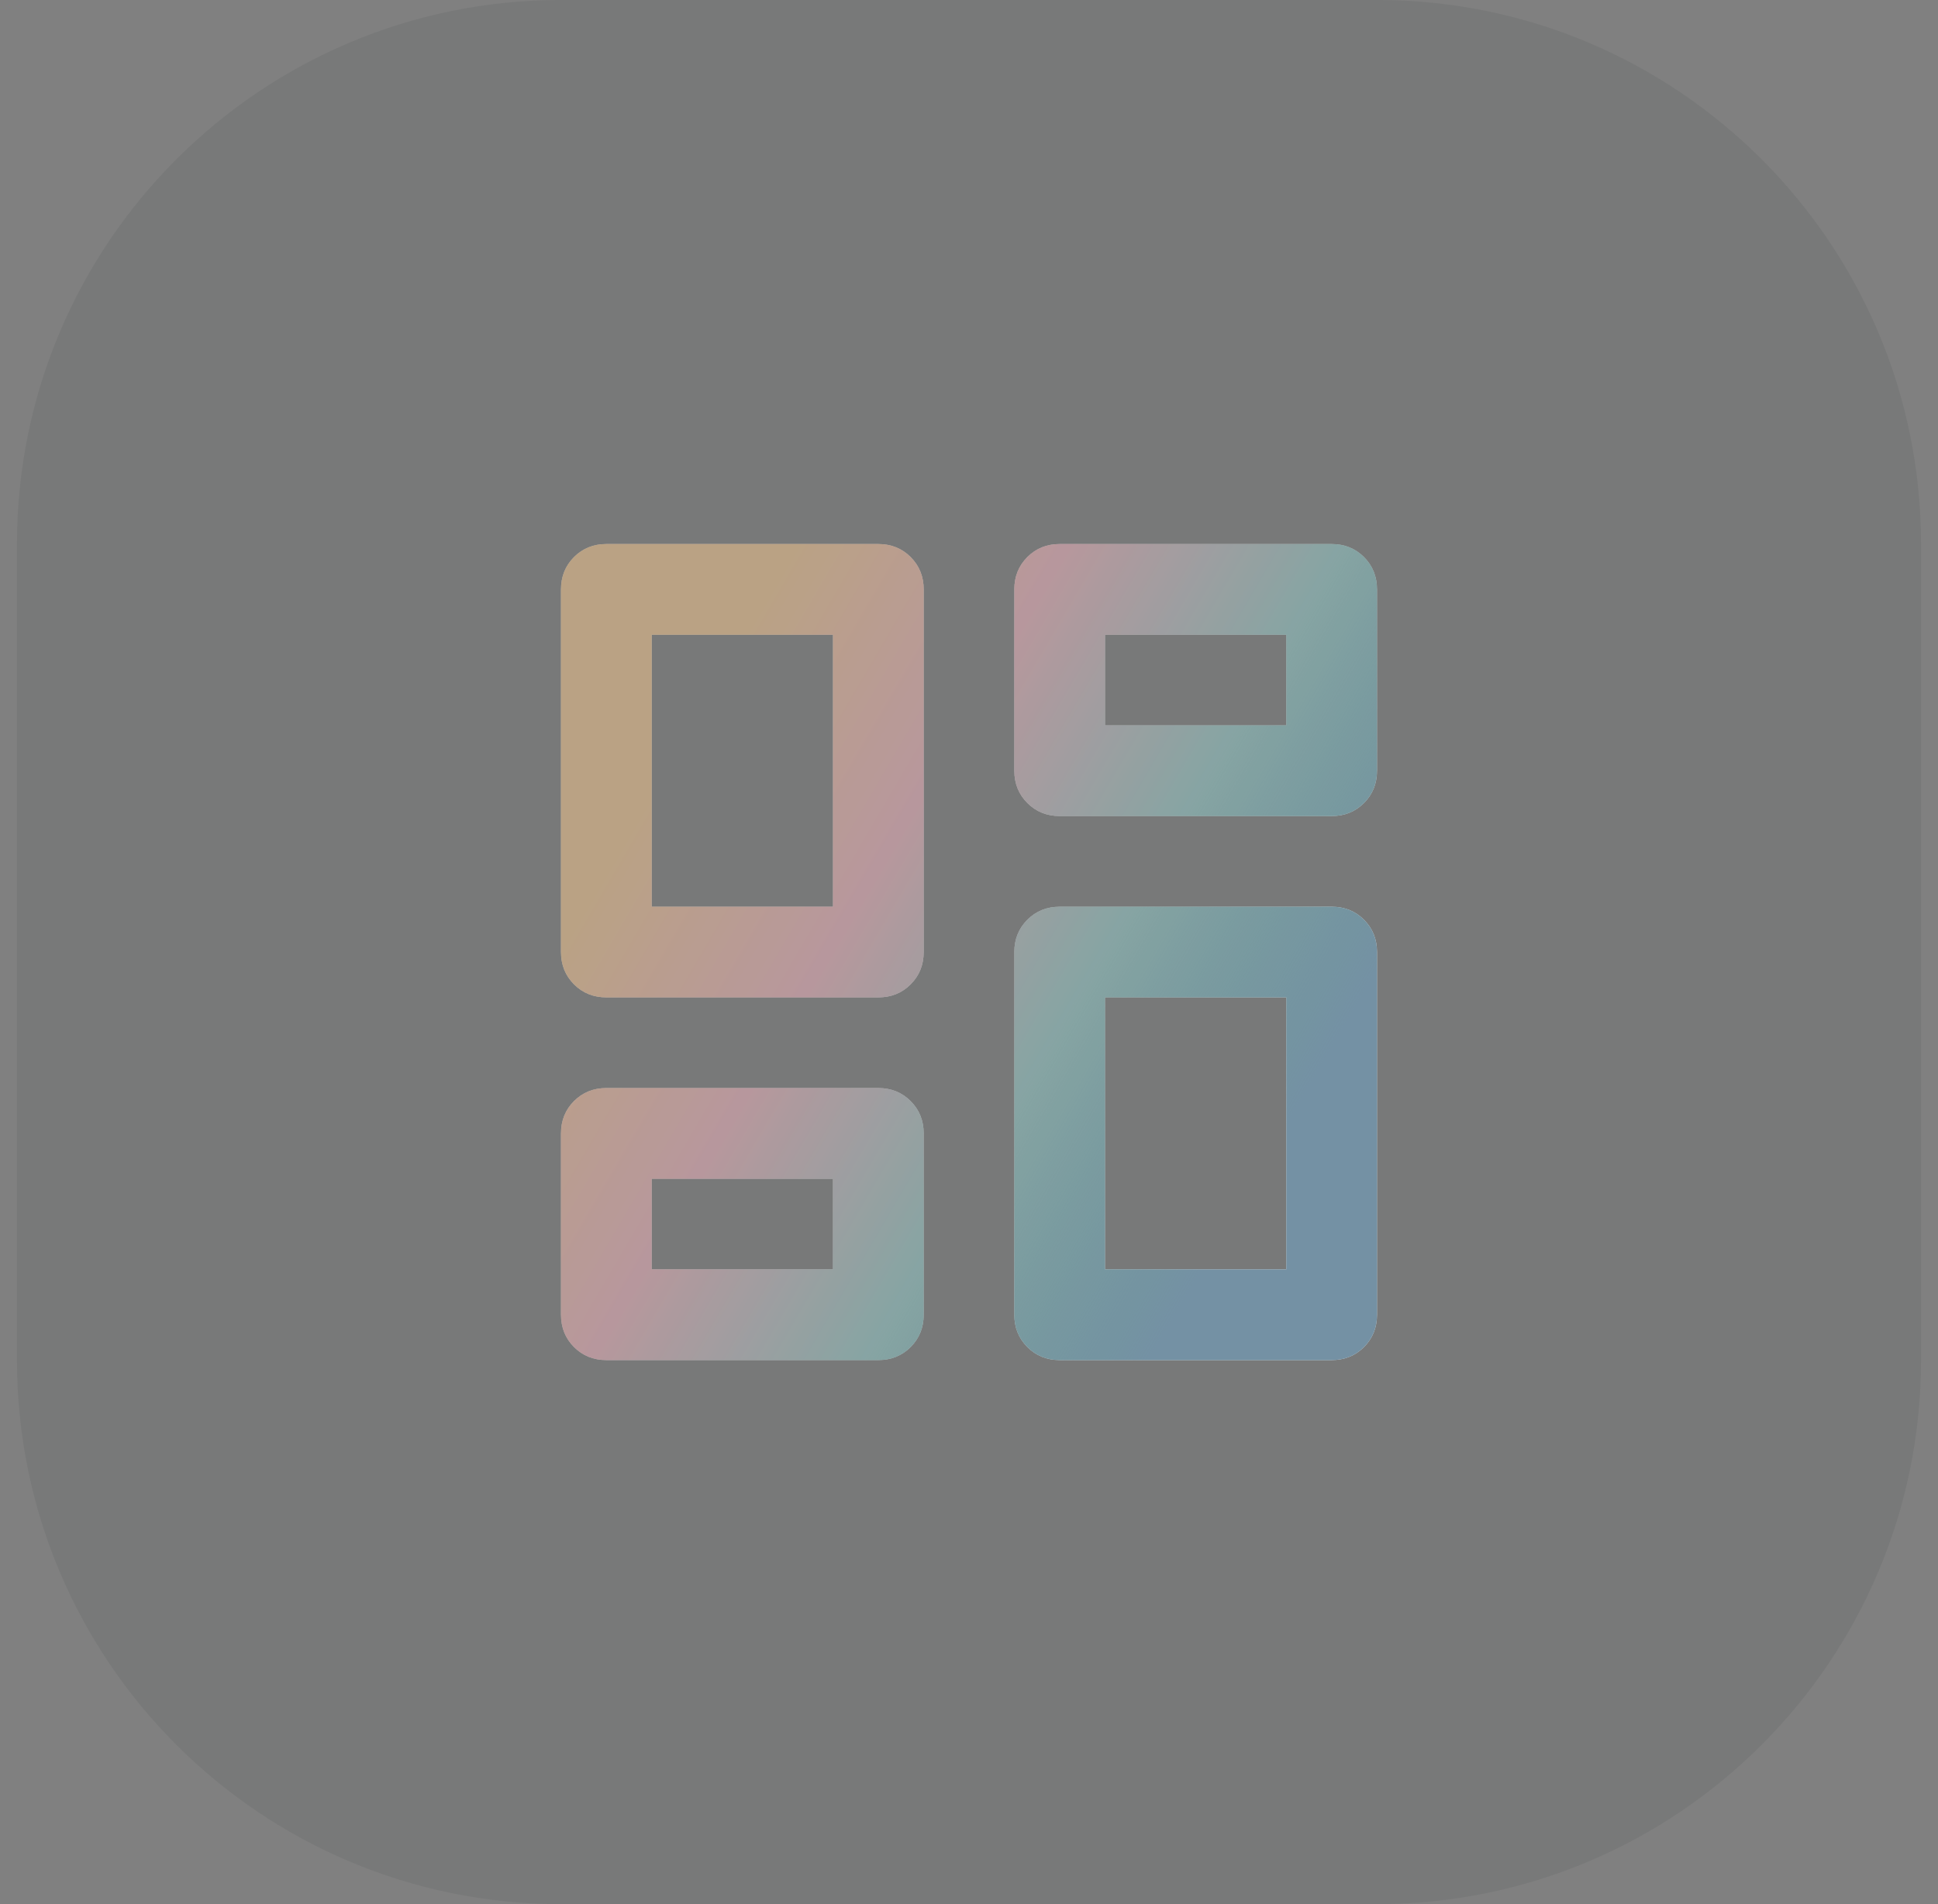 <svg width="57" height="56" viewBox="0 0 57 56" fill="none" xmlns="http://www.w3.org/2000/svg">
<rect x="0" y="0" width="57" height="56" fill="#808080" stroke="none"/>
<path d="M0.5 16C0.5 7.163 7.663 0 16.5 0H40.5C49.337 0 56.5 7.163 56.5 16V40C56.5 48.837 49.337 56 40.5 56H16.5C7.663 56 0.5 48.837 0.5 40V16Z" fill="#20262F" fill-opacity="0.08"/>
<path d="M29.833 22.667V17.333C29.833 16.956 29.961 16.639 30.217 16.383C30.472 16.128 30.789 16 31.167 16H39.167C39.544 16 39.861 16.128 40.117 16.383C40.372 16.639 40.5 16.956 40.5 17.333V22.667C40.5 23.044 40.372 23.361 40.117 23.617C39.861 23.872 39.544 24 39.167 24H31.167C30.789 24 30.472 23.872 30.217 23.617C29.961 23.361 29.833 23.044 29.833 22.667ZM16.5 28V17.333C16.5 16.956 16.628 16.639 16.883 16.383C17.139 16.128 17.456 16 17.833 16H25.833C26.211 16 26.528 16.128 26.783 16.383C27.039 16.639 27.167 16.956 27.167 17.333V28C27.167 28.378 27.039 28.694 26.783 28.95C26.528 29.206 26.211 29.333 25.833 29.333H17.833C17.456 29.333 17.139 29.206 16.883 28.95C16.628 28.694 16.5 28.378 16.5 28ZM29.833 38.667V28C29.833 27.622 29.961 27.306 30.217 27.05C30.472 26.794 30.789 26.667 31.167 26.667H39.167C39.544 26.667 39.861 26.794 40.117 27.05C40.372 27.306 40.5 27.622 40.5 28V38.667C40.5 39.044 40.372 39.361 40.117 39.617C39.861 39.872 39.544 40 39.167 40H31.167C30.789 40 30.472 39.872 30.217 39.617C29.961 39.361 29.833 39.044 29.833 38.667ZM16.5 38.667V33.333C16.5 32.956 16.628 32.639 16.883 32.383C17.139 32.128 17.456 32 17.833 32H25.833C26.211 32 26.528 32.128 26.783 32.383C27.039 32.639 27.167 32.956 27.167 33.333V38.667C27.167 39.044 27.039 39.361 26.783 39.617C26.528 39.872 26.211 40 25.833 40H17.833C17.456 40 17.139 39.872 16.883 39.617C16.628 39.361 16.5 39.044 16.5 38.667ZM19.167 26.667H24.5V18.667H19.167V26.667ZM32.5 37.333H37.833V29.333H32.5V37.333ZM32.5 21.333H37.833V18.667H32.5V21.333ZM19.167 37.333H24.5V34.667H19.167V37.333Z" fill="white"/>
<path d="M29.833 22.667V17.333C29.833 16.956 29.961 16.639 30.217 16.383C30.472 16.128 30.789 16 31.167 16H39.167C39.544 16 39.861 16.128 40.117 16.383C40.372 16.639 40.5 16.956 40.5 17.333V22.667C40.5 23.044 40.372 23.361 40.117 23.617C39.861 23.872 39.544 24 39.167 24H31.167C30.789 24 30.472 23.872 30.217 23.617C29.961 23.361 29.833 23.044 29.833 22.667ZM16.5 28V17.333C16.5 16.956 16.628 16.639 16.883 16.383C17.139 16.128 17.456 16 17.833 16H25.833C26.211 16 26.528 16.128 26.783 16.383C27.039 16.639 27.167 16.956 27.167 17.333V28C27.167 28.378 27.039 28.694 26.783 28.95C26.528 29.206 26.211 29.333 25.833 29.333H17.833C17.456 29.333 17.139 29.206 16.883 28.95C16.628 28.694 16.5 28.378 16.5 28ZM29.833 38.667V28C29.833 27.622 29.961 27.306 30.217 27.05C30.472 26.794 30.789 26.667 31.167 26.667H39.167C39.544 26.667 39.861 26.794 40.117 27.05C40.372 27.306 40.5 27.622 40.5 28V38.667C40.5 39.044 40.372 39.361 40.117 39.617C39.861 39.872 39.544 40 39.167 40H31.167C30.789 40 30.472 39.872 30.217 39.617C29.961 39.361 29.833 39.044 29.833 38.667ZM16.5 38.667V33.333C16.5 32.956 16.628 32.639 16.883 32.383C17.139 32.128 17.456 32 17.833 32H25.833C26.211 32 26.528 32.128 26.783 32.383C27.039 32.639 27.167 32.956 27.167 33.333V38.667C27.167 39.044 27.039 39.361 26.783 39.617C26.528 39.872 26.211 40 25.833 40H17.833C17.456 40 17.139 39.872 16.883 39.617C16.628 39.361 16.5 39.044 16.5 38.667ZM19.167 26.667H24.5V18.667H19.167V26.667ZM32.5 37.333H37.833V29.333H32.5V37.333ZM32.5 21.333H37.833V18.667H32.5V21.333ZM19.167 37.333H24.5V34.667H19.167V37.333Z" fill="url(#paint0_linear_22_6615)"/>
<path d="M29.833 22.667V17.333C29.833 16.956 29.961 16.639 30.217 16.383C30.472 16.128 30.789 16 31.167 16H39.167C39.544 16 39.861 16.128 40.117 16.383C40.372 16.639 40.5 16.956 40.5 17.333V22.667C40.5 23.044 40.372 23.361 40.117 23.617C39.861 23.872 39.544 24 39.167 24H31.167C30.789 24 30.472 23.872 30.217 23.617C29.961 23.361 29.833 23.044 29.833 22.667ZM16.5 28V17.333C16.5 16.956 16.628 16.639 16.883 16.383C17.139 16.128 17.456 16 17.833 16H25.833C26.211 16 26.528 16.128 26.783 16.383C27.039 16.639 27.167 16.956 27.167 17.333V28C27.167 28.378 27.039 28.694 26.783 28.95C26.528 29.206 26.211 29.333 25.833 29.333H17.833C17.456 29.333 17.139 29.206 16.883 28.95C16.628 28.694 16.5 28.378 16.5 28ZM29.833 38.667V28C29.833 27.622 29.961 27.306 30.217 27.05C30.472 26.794 30.789 26.667 31.167 26.667H39.167C39.544 26.667 39.861 26.794 40.117 27.05C40.372 27.306 40.5 27.622 40.5 28V38.667C40.5 39.044 40.372 39.361 40.117 39.617C39.861 39.872 39.544 40 39.167 40H31.167C30.789 40 30.472 39.872 30.217 39.617C29.961 39.361 29.833 39.044 29.833 38.667ZM16.5 38.667V33.333C16.5 32.956 16.628 32.639 16.883 32.383C17.139 32.128 17.456 32 17.833 32H25.833C26.211 32 26.528 32.128 26.783 32.383C27.039 32.639 27.167 32.956 27.167 33.333V38.667C27.167 39.044 27.039 39.361 26.783 39.617C26.528 39.872 26.211 40 25.833 40H17.833C17.456 40 17.139 39.872 16.883 39.617C16.628 39.361 16.5 39.044 16.5 38.667ZM19.167 26.667H24.5V18.667H19.167V26.667ZM32.5 37.333H37.833V29.333H32.5V37.333ZM32.5 21.333H37.833V18.667H32.5V21.333ZM19.167 37.333H24.5V34.667H19.167V37.333Z" fill="black" fill-opacity="0.24"/>
<defs>
<linearGradient id="paint0_linear_22_6615" x1="23.215" y1="16" x2="41.551" y2="26.733" gradientUnits="userSpaceOnUse">
<stop stop-color="#E69732" stop-opacity="0.4"/>
<stop offset="0.33" stop-color="#DD7385" stop-opacity="0.4"/>
<stop offset="0.659" stop-color="#3D9E9A" stop-opacity="0.4"/>
<stop offset="1" stop-color="#7FAFCD" stop-opacity="0.8"/>
</linearGradient>
</defs>
</svg>
